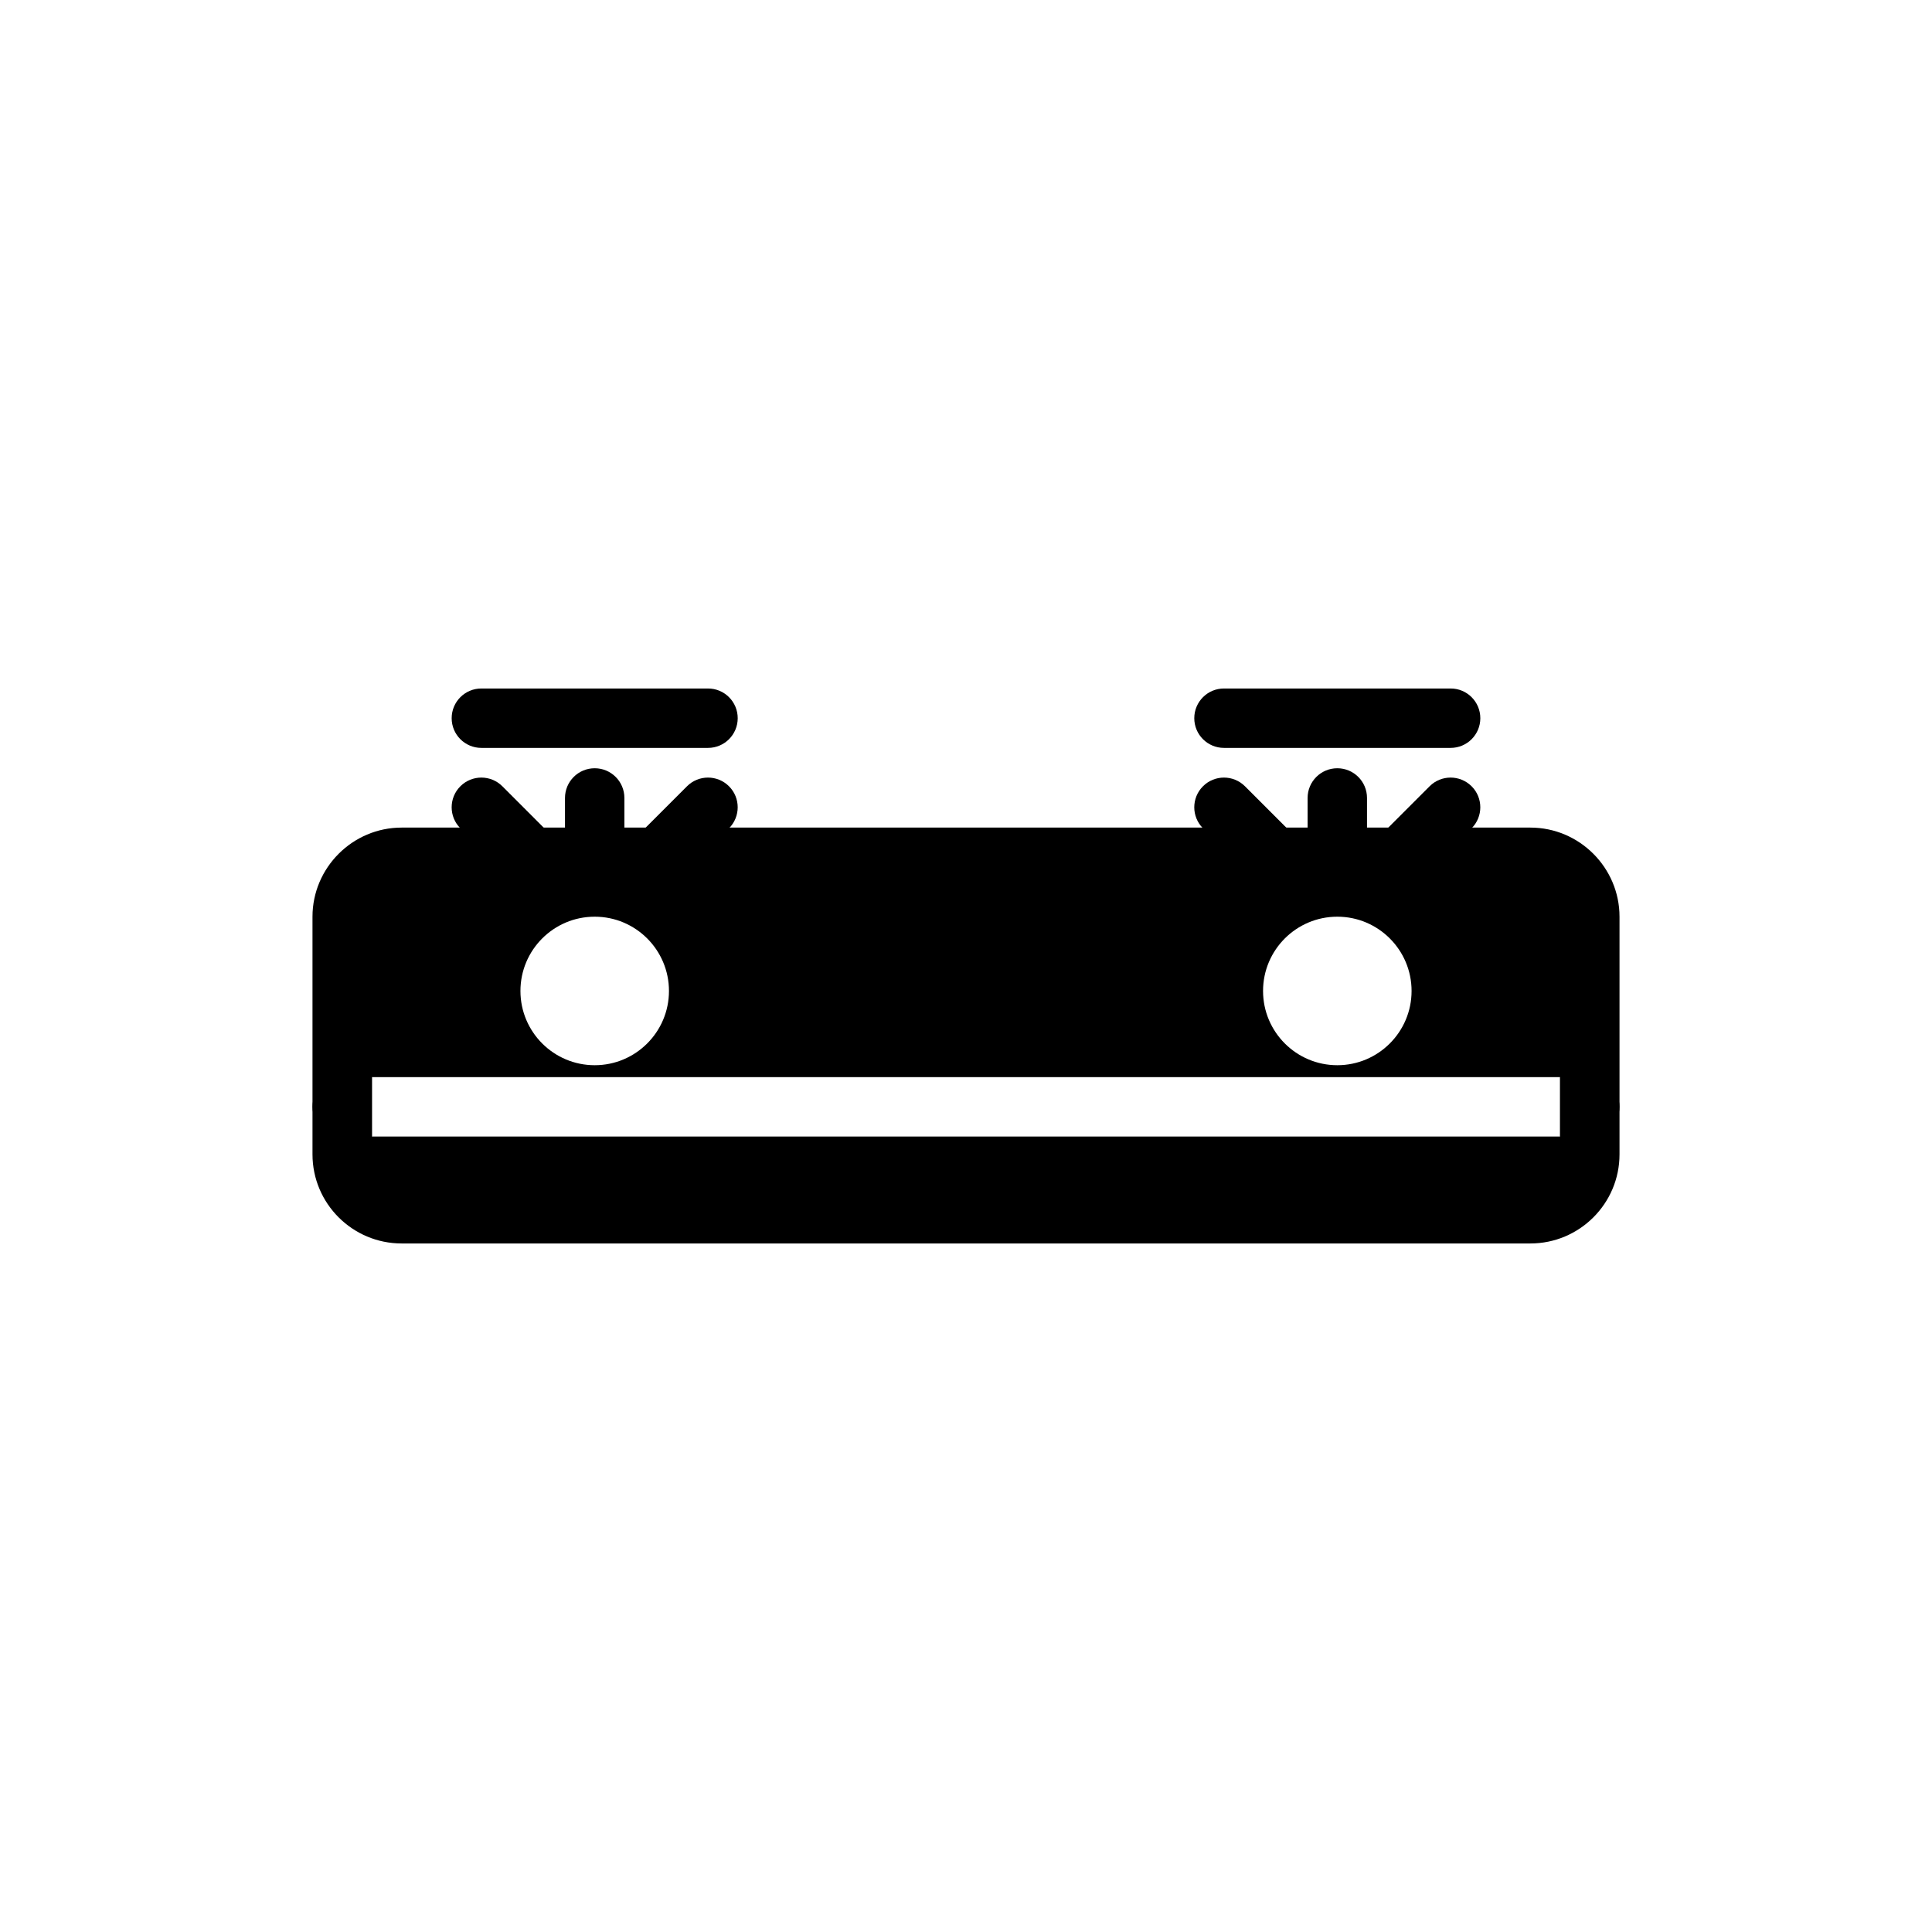<?xml version="1.0" encoding="UTF-8"?>
<!-- Uploaded to: SVG Repo, www.svgrepo.com, Generator: SVG Repo Mixer Tools -->
<svg fill="#000000" width="800px" height="800px" version="1.1" viewBox="144 144 512 512" xmlns="http://www.w3.org/2000/svg">
 <g>
  <path d="m549.57 363.32h-299.14c-12.988 0-23.617 10.629-23.617 23.617v62.977c0 13.066 10.629 23.617 23.617 23.617h299.14c12.988 0 23.617-10.547 23.617-23.617v-62.977c0-12.992-10.629-23.617-23.617-23.617zm-31.488 43.293c0 10.863-8.816 19.68-19.68 19.68-10.863 0-19.68-8.816-19.68-19.68s8.816-19.68 19.68-19.68c10.863 0 19.68 8.816 19.68 19.68zm-196.8 0c0 10.863-8.816 19.68-19.68 19.68-10.863 0-19.68-8.816-19.68-19.68s8.816-19.68 19.68-19.68c10.863 0 19.68 8.816 19.68 19.68zm236.16 38.574h-314.88v-15.742h314.88z"/>
  <path d="m234.69 429.44h7.871v15.742h-7.871c-4.328 0-7.871-3.543-7.871-7.871-0.004-4.332 3.539-7.871 7.871-7.871z"/>
  <path d="m573.18 437.31c0 4.328-3.543 7.871-7.871 7.871h-7.871v-15.742h7.871c4.328 0 7.871 3.539 7.871 7.871z"/>
  <path d="m318.36 379.08c-2.016 0-4.027-0.77-5.566-2.305-3.074-3.074-3.074-8.055 0-11.133l13.266-13.27c3.074-3.074 8.055-3.074 11.133 0 3.074 3.074 3.074 8.055 0 11.133l-13.266 13.27c-1.535 1.535-3.551 2.305-5.566 2.305z"/>
  <path d="m331.63 342.2h-60.062c-4.348 0-7.871-3.519-7.871-7.871 0-4.352 3.523-7.871 7.871-7.871h60.062c4.348 0 7.871 3.519 7.871 7.871 0 4.352-3.523 7.871-7.871 7.871z"/>
  <path d="m284.83 379.08c-2.016 0-4.027-0.77-5.566-2.305l-13.266-13.27c-3.074-3.074-3.074-8.055 0-11.133 3.074-3.074 8.055-3.074 11.133 0l13.266 13.27c3.074 3.074 3.074 8.055 0 11.133-1.539 1.535-3.551 2.305-5.566 2.305z"/>
  <path d="m301.6 379.08c-4.348 0-7.871-3.519-7.871-7.871v-15.742c0-4.352 3.523-7.871 7.871-7.871s7.871 3.519 7.871 7.871v15.742c0 4.348-3.523 7.871-7.871 7.871z"/>
  <path d="m481.63 379.08c-2.016 0-4.027-0.77-5.566-2.305l-13.266-13.27c-3.074-3.074-3.074-8.055 0-11.133 3.074-3.074 8.055-3.074 11.133 0l13.266 13.27c3.074 3.074 3.074 8.055 0 11.133-1.539 1.535-3.555 2.305-5.566 2.305z"/>
  <path d="m528.43 342.2h-60.062c-4.348 0-7.871-3.519-7.871-7.871 0-4.352 3.523-7.871 7.871-7.871h60.062c4.348 0 7.871 3.519 7.871 7.871 0 4.352-3.523 7.871-7.871 7.871z"/>
  <path d="m515.16 379.08c-2.016 0-4.027-0.77-5.566-2.305-3.074-3.074-3.074-8.055 0-11.133l13.266-13.27c3.074-3.074 8.055-3.074 11.133 0 3.074 3.074 3.074 8.055 0 11.133l-13.266 13.27c-1.535 1.535-3.551 2.305-5.566 2.305z"/>
  <path d="m498.4 379.08c-4.348 0-7.871-3.519-7.871-7.871v-15.742c0-4.352 3.523-7.871 7.871-7.871 4.348 0 7.871 3.519 7.871 7.871v15.742c0 4.348-3.523 7.871-7.871 7.871z"/>
 </g>
</svg>
